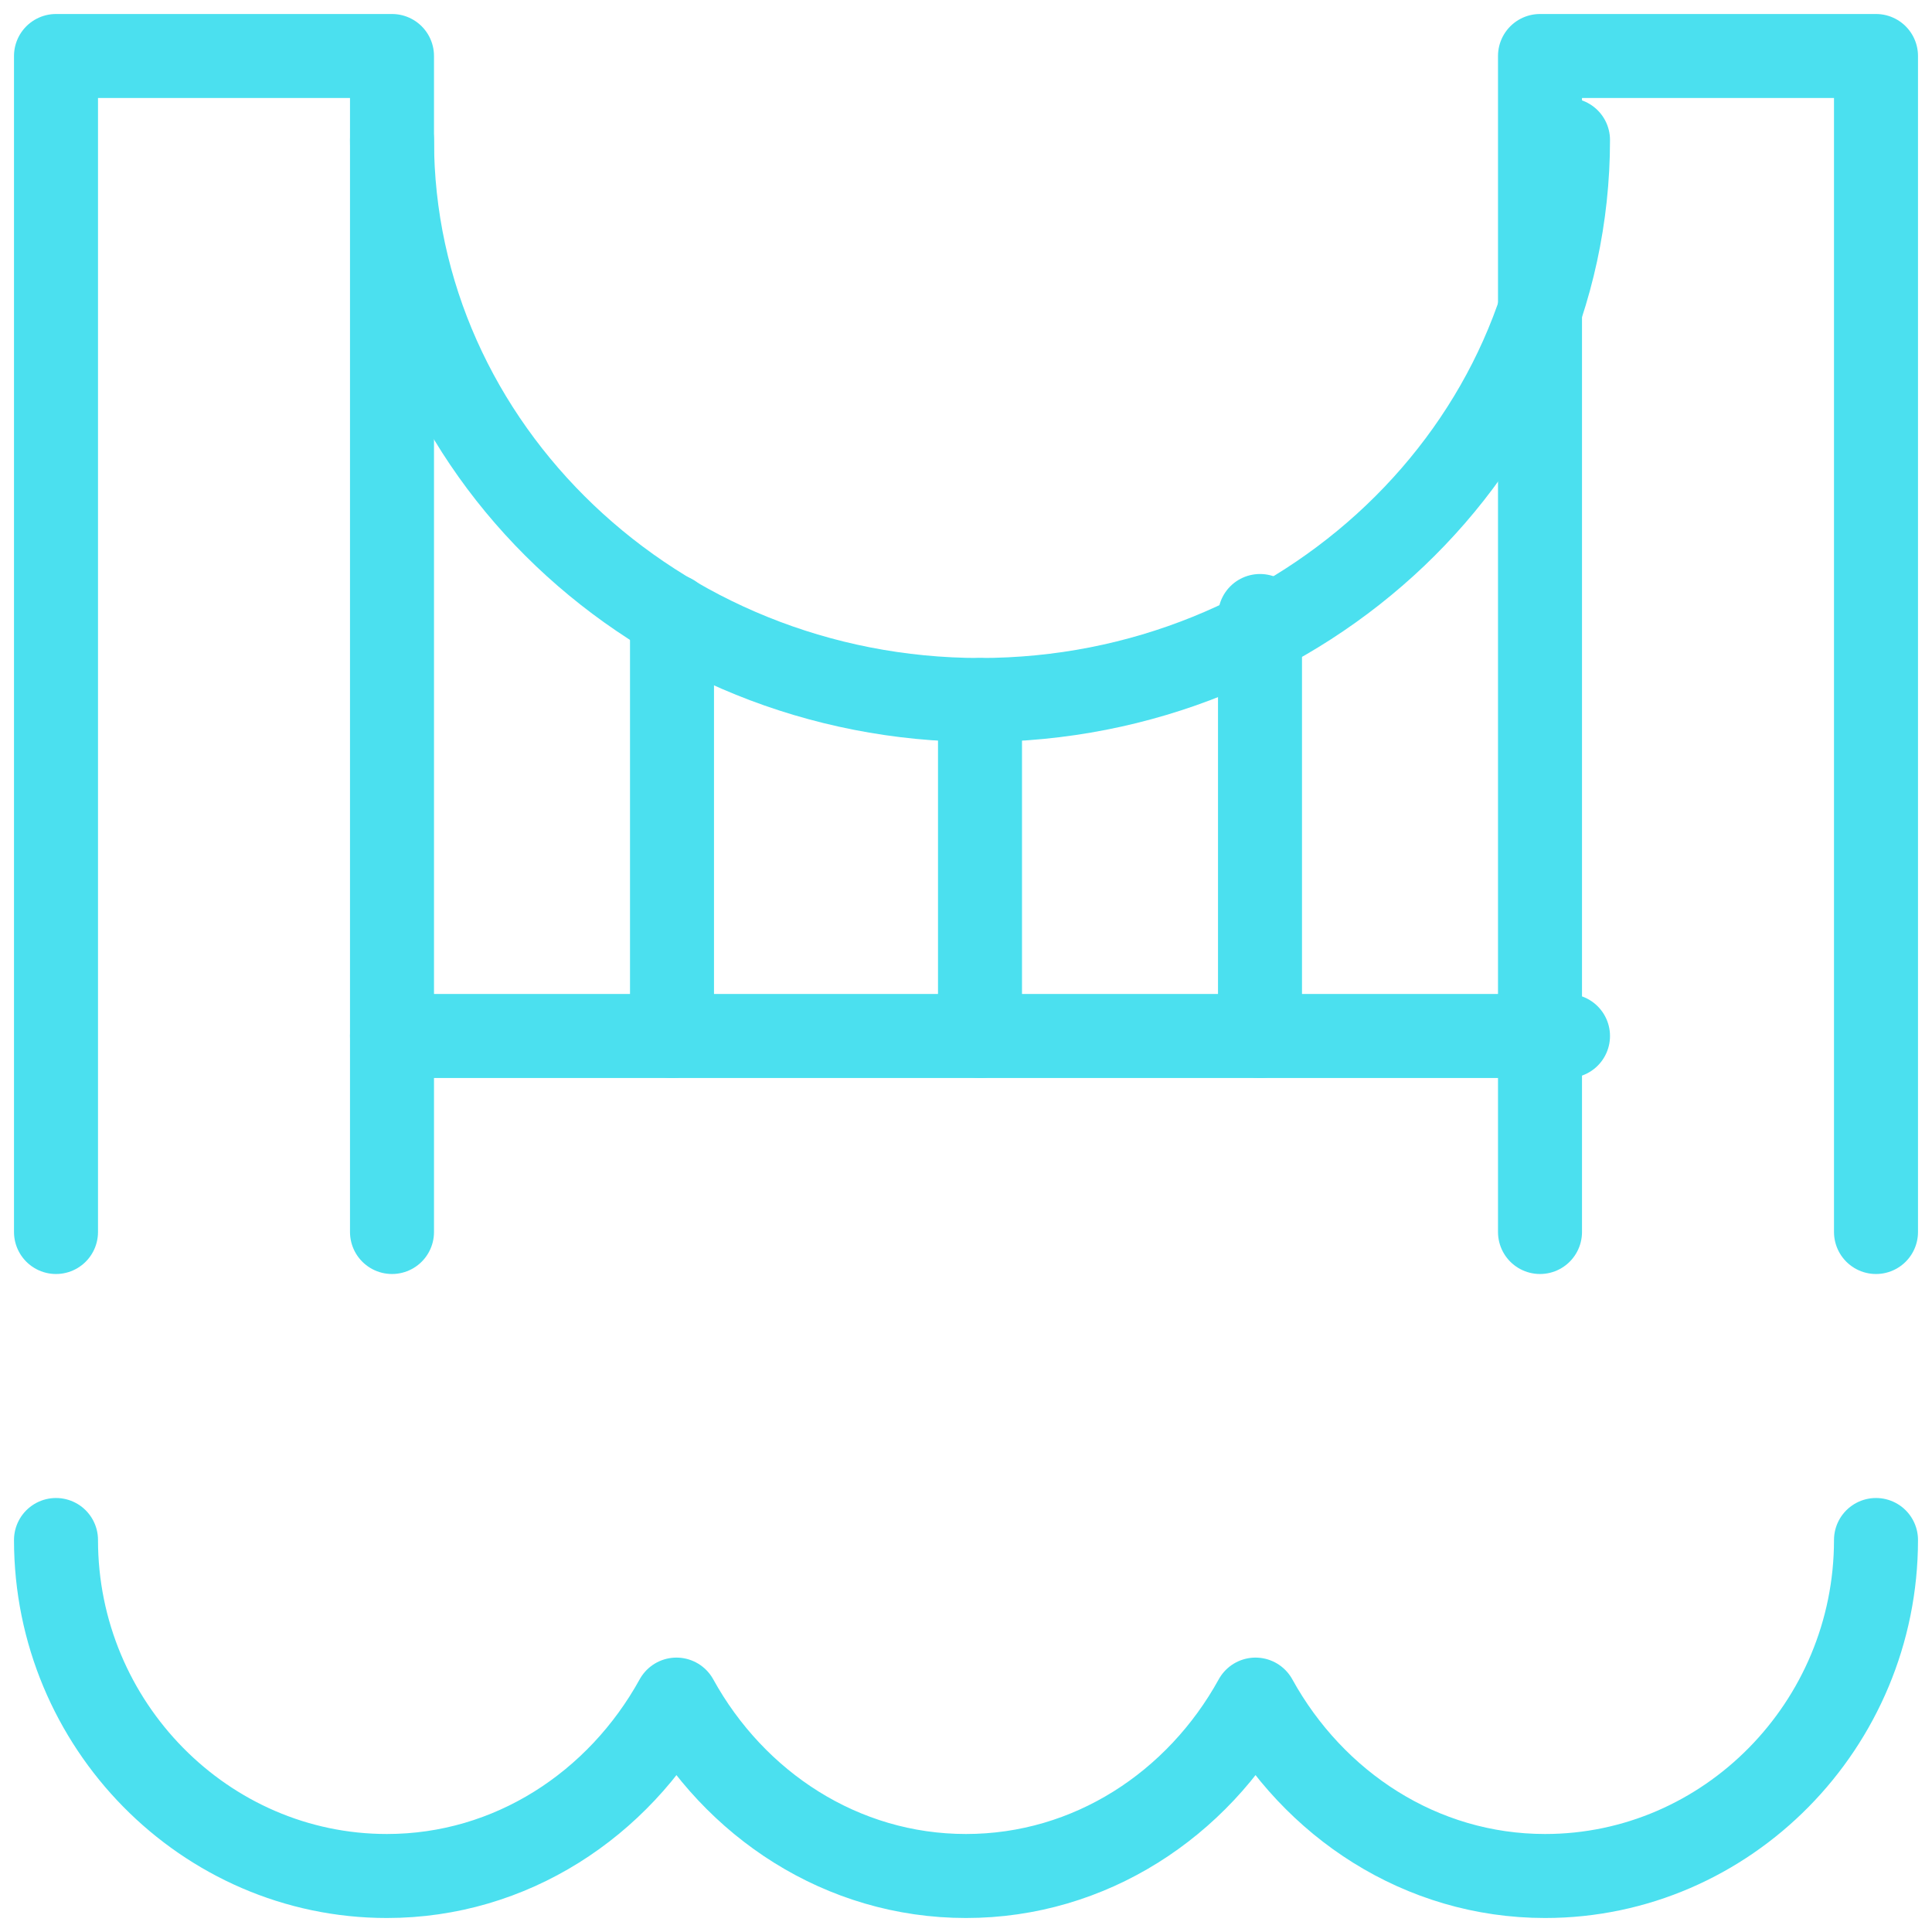 <svg xmlns="http://www.w3.org/2000/svg" width="69" height="69" viewBox="0 0 69 69"><g><g><g><path fill="none" stroke="#4be0ef" stroke-linecap="round" stroke-linejoin="round" stroke-miterlimit="50" stroke-width="3" d="M2 55c0 6.6 5.318 12 11.818 12 4.432 0 8.273-2.55 10.341-6.3C26.227 64.45 30.07 67 34.5 67c4.432 0 8.273-2.55 10.34-6.3 2.07 3.75 5.91 6.3 10.342 6.3C61.682 67 67 61.6 67 55"/></g><g><path fill="none" stroke="#4be0ef" stroke-linecap="round" stroke-linejoin="round" stroke-miterlimit="50" stroke-width="3" d="M35 37V25"/></g><g><path fill="none" stroke="#4be0ef" stroke-linecap="round" stroke-linejoin="round" stroke-miterlimit="50" stroke-width="3" d="M24 37V22"/></g><g><path fill="none" stroke="#4be0ef" stroke-linecap="round" stroke-linejoin="round" stroke-miterlimit="50" stroke-width="3" d="M45 37V22"/></g><g><path fill="none" stroke="#4be0ef" stroke-linecap="round" stroke-linejoin="round" stroke-miterlimit="50" stroke-width="3" d="M14 44v0V2v0H2v42"/></g><g><path fill="none" stroke="#4be0ef" stroke-linecap="round" stroke-linejoin="round" stroke-miterlimit="50" stroke-width="3" d="M67 44v0V2v0H55v42"/></g><g><path fill="none" stroke="#4be0ef" stroke-linecap="round" stroke-linejoin="round" stroke-miterlimit="50" stroke-width="3" d="M14 5c0 11 9.45 20 21 20s21-9 21-20"/></g><g><path fill="none" stroke="#4be0ef" stroke-linecap="round" stroke-linejoin="round" stroke-miterlimit="50" stroke-width="3" d="M14 37h42"/></g></g></g></svg>